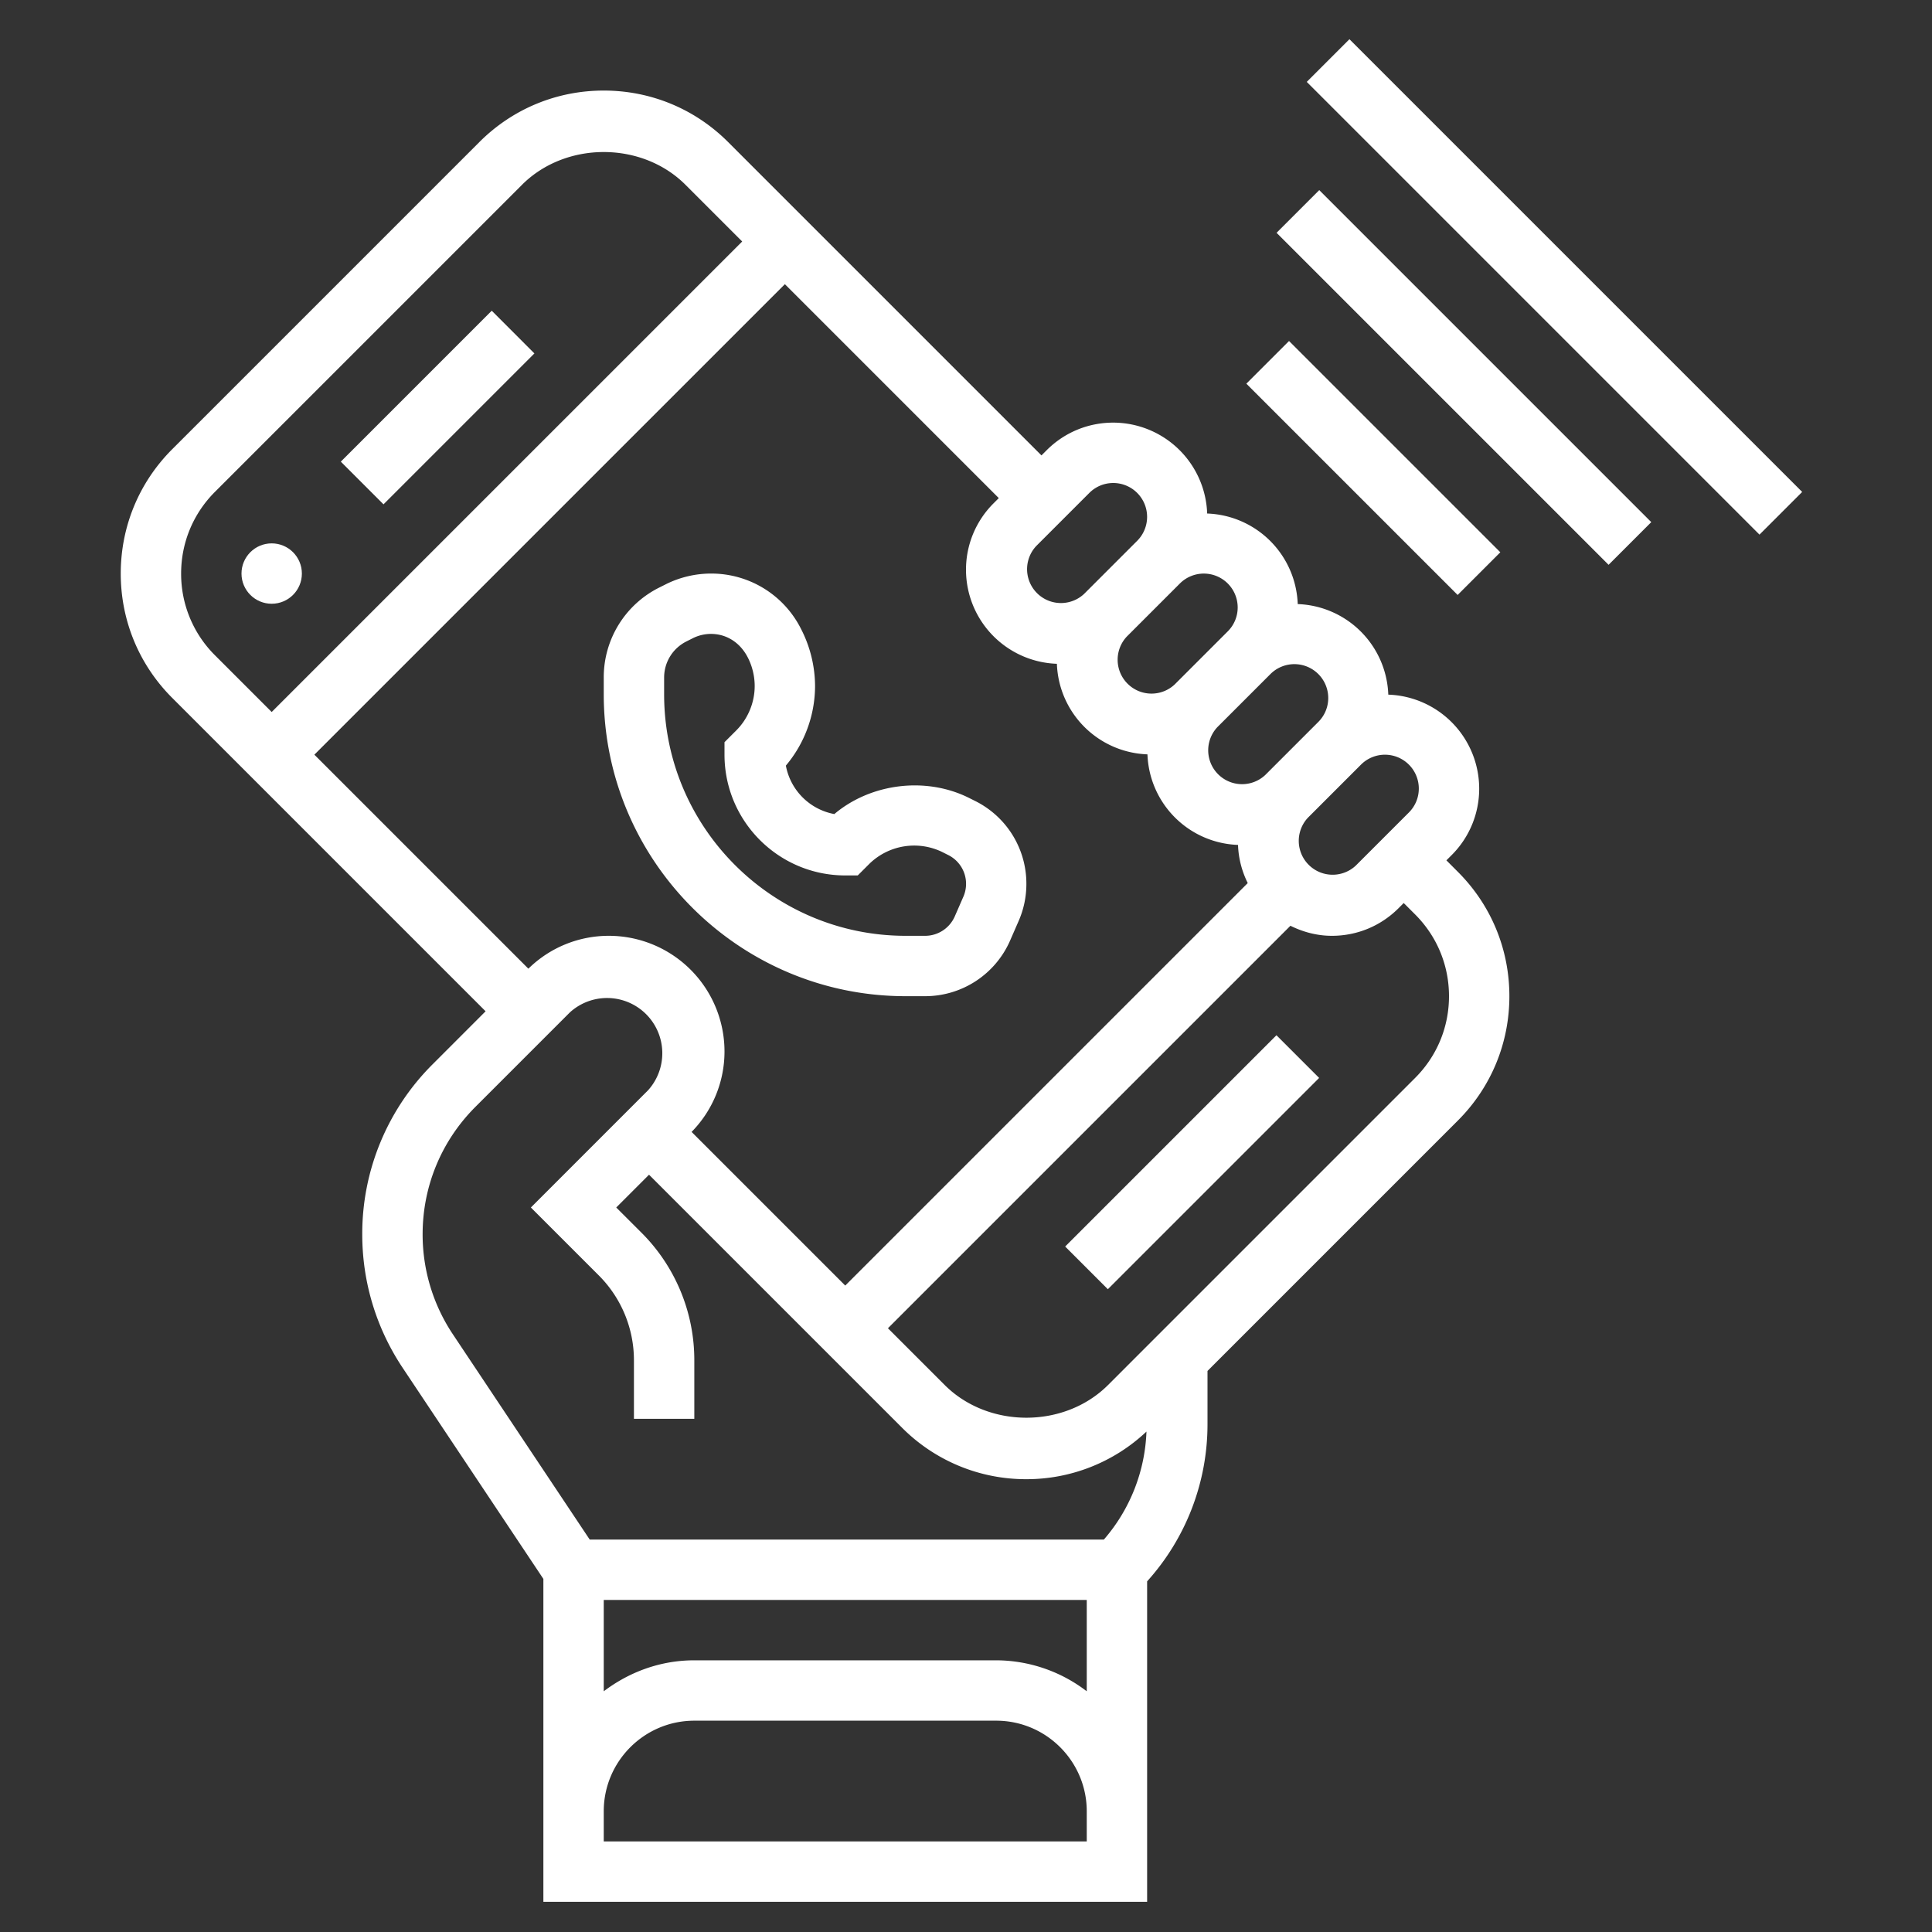 <svg xmlns="http://www.w3.org/2000/svg" xmlns:xlink="http://www.w3.org/1999/xlink" width="512" height="512" x="0" y="0" viewBox="0 0 64 64" style="enable-background:new 0 0 512 512" xml:space="preserve" class=""><rect x="0" y="0" width="64" height="64" fill="#333333" stroke="none"/><g><path d="m47.914 28.5.172-.172A3.101 3.101 0 0 0 49 26.121a3.118 3.118 0 0 0-3.011-3.11 3.113 3.113 0 0 0-3-3 3.113 3.113 0 0 0-3-3A3.119 3.119 0 0 0 36.879 14c-.834 0-1.618.325-2.207.914l-.172.172L24.121 4.707C23.021 3.606 21.557 3 20 3s-3.021.606-4.121 1.707L5.707 14.879C4.606 15.979 4 17.443 4 19s.606 3.021 1.707 4.121L16.086 33.5l-1.75 1.751A7.92 7.92 0 0 0 12 40.889c0 1.579.463 3.108 1.339 4.423L18 52.303V63h20V52.384a7.765 7.765 0 0 0 2-5.213v-1.757l8.292-8.292C49.394 36.021 50 34.557 50 33s-.606-3.021-1.708-4.121zM47 26.121c0 .3-.117.581-.328.793l-1.758 1.758a1.122 1.122 0 0 1-1.586-1.586l1.758-1.758a1.122 1.122 0 0 1 1.914.793zm-3-3c0 .3-.117.581-.328.793l-1.758 1.758a1.122 1.122 0 0 1-1.586-1.586l1.758-1.758a1.122 1.122 0 0 1 1.914.793zm-3-3c0 .3-.117.581-.328.793l-1.758 1.758a1.122 1.122 0 0 1-1.586-1.586l1.758-1.758a1.122 1.122 0 0 1 1.914.793zM36.879 16a1.122 1.122 0 0 1 .793 1.914l-1.758 1.758a1.122 1.122 0 0 1-1.586-1.586l1.758-1.758c.212-.211.493-.328.793-.328zm-1.868 5.989a3.113 3.113 0 0 0 3 3 3.113 3.113 0 0 0 3 3c.016.454.131.88.322 1.264L28 42.586l-5.09-5.09A3.799 3.799 0 0 0 24 34.828 3.833 3.833 0 0 0 20.17 31a3.797 3.797 0 0 0-2.667 1.089L10.414 25 26 9.414l7.086 7.086-.172.172A3.101 3.101 0 0 0 32 18.879a3.119 3.119 0 0 0 3.011 3.11zM6 19c0-1.022.398-1.984 1.121-2.707L17.293 6.121c1.446-1.446 3.968-1.446 5.414 0L24.586 8 9 23.586l-1.879-1.879A3.804 3.804 0 0 1 6 19zm8 21.889c0-1.596.622-3.096 1.75-4.224l3.129-3.129a1.83 1.83 0 0 1 2.586 2.584L17.586 40l2.243 2.243A3.974 3.974 0 0 1 21 45.071V47h2v-1.929a5.963 5.963 0 0 0-1.757-4.243L20.414 40l1.086-1.086 8.379 8.379A5.787 5.787 0 0 0 34 49a5.785 5.785 0 0 0 3.978-1.577A5.77 5.77 0 0 1 36.567 51H19.535l-4.532-6.798A5.957 5.957 0 0 1 14 40.889zM36 53v3.026A4.948 4.948 0 0 0 33 55H23c-1.13 0-2.162.391-3 1.026V53zm0 8H20v-1c0-1.654 1.346-3 3-3h10c1.654 0 3 1.346 3 3zm10.878-25.292L36.707 45.879c-1.446 1.446-3.968 1.446-5.414 0L29.414 44l13.333-13.333c.416.206.879.333 1.374.333.834 0 1.618-.325 2.207-.914l.172-.172.379.379C47.602 31.016 48 31.978 48 33s-.398 1.984-1.122 2.708z" fill="#FFFFFF" opacity="1" data-original="#000000" class=""></path><path d="M27.638 26.967a2.005 2.005 0 0 1-1.605-1.605A4.11 4.11 0 0 0 27 22.726a4.17 4.17 0 0 0-.458-1.878A3.323 3.323 0 0 0 23.553 19c-.516 0-1.033.122-1.496.354l-.209.105A3.32 3.32 0 0 0 20 22.447V23c0 5.514 4.486 10 10 10h.645a3.073 3.073 0 0 0 2.815-1.841l.282-.646c.171-.39.258-.805.258-1.232a3.057 3.057 0 0 0-1.698-2.748l-.206-.103c-1.424-.71-3.247-.485-4.458.537zm3.564 1.252.205.103a1.065 1.065 0 0 1 .503 1.389l-.282.646a1.073 1.073 0 0 1-.983.643H30c-4.411 0-8-3.589-8-8v-.553c0-.512.284-.971.743-1.201l.209-.105c.185-.093.393-.142.6-.142.512 0 .971.284 1.228.797.144.288.22.61.22.93 0 .546-.222 1.082-.608 1.468l-.392.392V25c0 2.206 1.794 4 4 4h.414l.392-.392a2.127 2.127 0 0 1 2.396-.389z" fill="#FFFFFF" opacity="1" data-original="#000000" class=""></path><circle cx="9" cy="19" r="1" fill="#FFFFFF" opacity="1" data-original="#000000" class=""></circle><path d="m11.29 15.293 5-5 1.413 1.415-4.999 4.999zM35.285 41.293l6.999-6.999 1.414 1.414-6.999 6.999zM41.287 12.71l1.414-1.414 6.999 6.999-1.414 1.414zM42.288 7.712l1.414-1.414L54.7 17.296l-1.414 1.414zM43.288 2.713l1.414-1.414 14.997 14.997-1.414 1.414z" fill="#FFFFFF" opacity="1" data-original="#000000" class=""></path></g></svg>